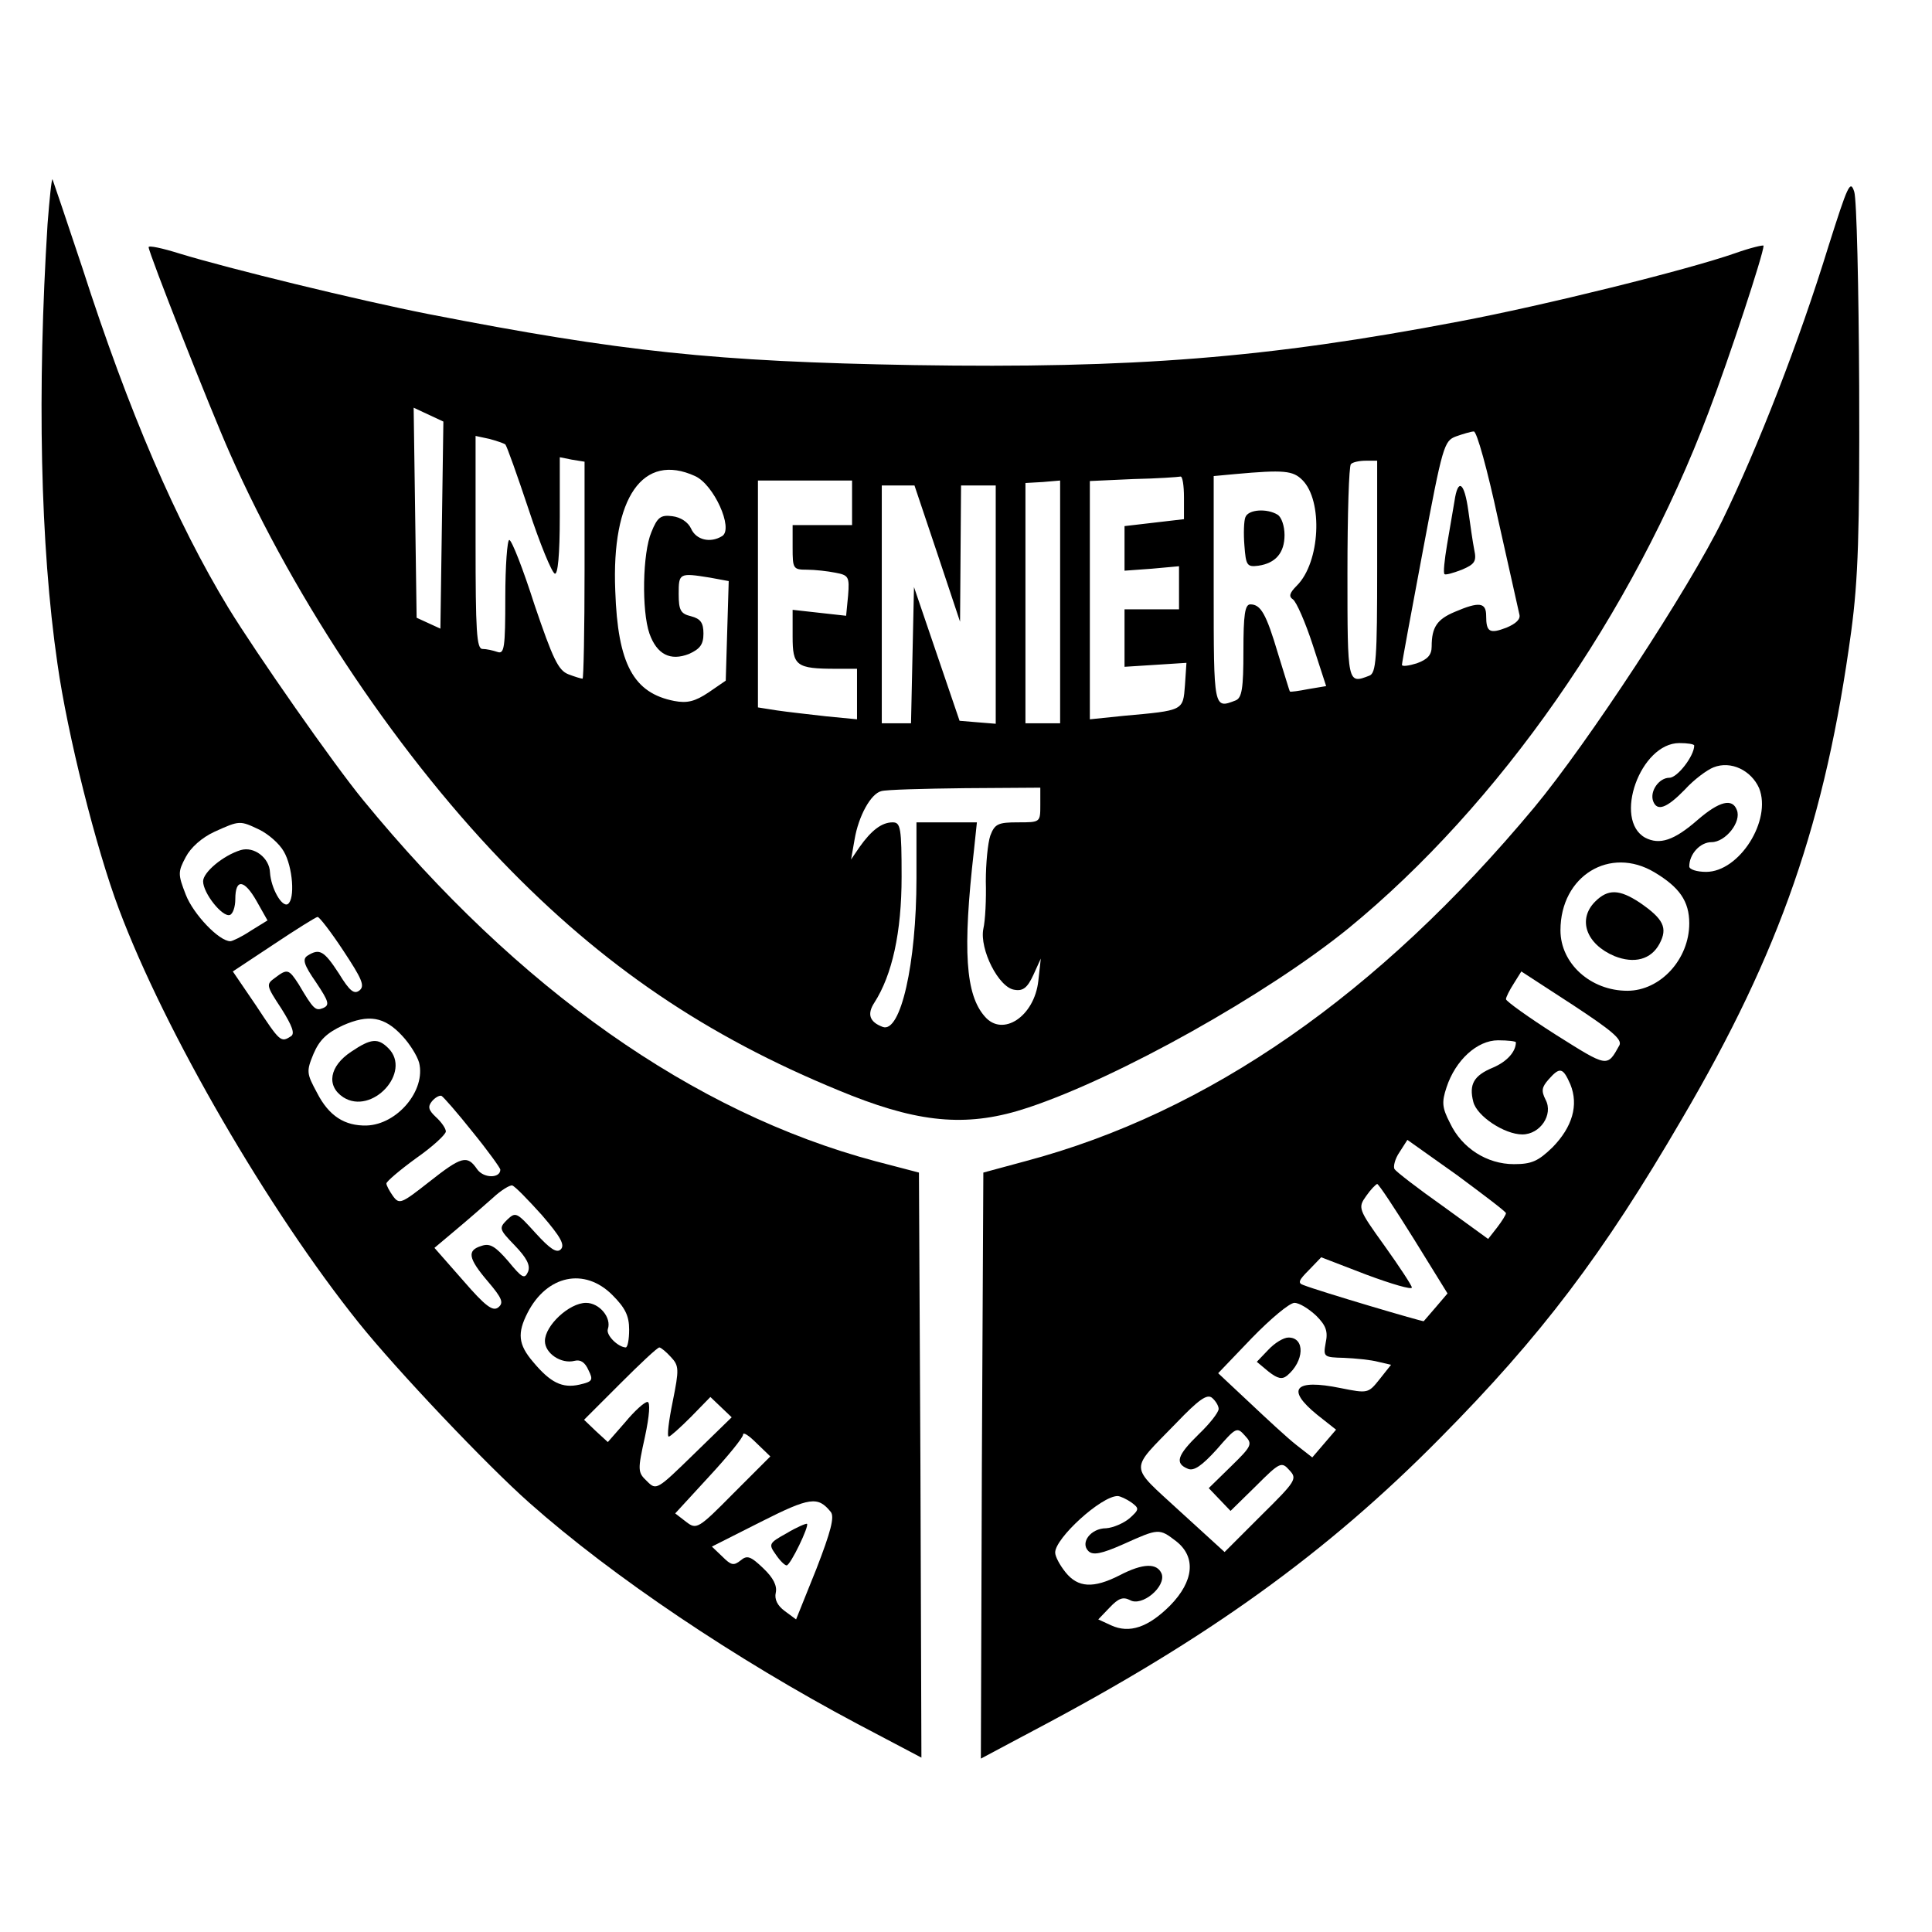 <?xml version="1.0" standalone="no"?>
<!DOCTYPE svg PUBLIC "-//W3C//DTD SVG 20010904//EN"
 "http://www.w3.org/TR/2001/REC-SVG-20010904/DTD/svg10.dtd">
<svg version="1.0" xmlns="http://www.w3.org/2000/svg"
 width="390pt" height="390pt" viewBox="0 0 390 390"
 preserveAspectRatio="xMidYMid meet">
<g transform="translate(0,390) scale(0.1,-0.1)"
fill="#000000" stroke="none">
<path d="M96 3448 c-21 -335 -15 -648 20 -888 20 -142 78 -373 124 -495 93
-248 302 -608 484 -835 77 -96 259 -288 345 -364 168 -149 417 -316 662 -446
l129 -68 -2 591 -3 590 -88 23 c-367 98 -721 347 -1034 729 -60 73 -215 295
-272 388 -105 173 -201 395 -295 687 -32 96 -59 176 -60 178 -2 1 -6 -39 -10
-90z m428 -1223 c18 -9 40 -28 49 -44 18 -31 23 -96 8 -106 -12 -7 -34 32 -36
64 -1 29 -32 53 -59 45 -36 -11 -76 -45 -76 -63 0 -24 39 -73 54 -68 6 2 11
16 11 32 0 42 18 40 43 -4 l22 -39 -34 -21 c-18 -12 -37 -21 -41 -21 -23 0
-75 55 -90 94 -16 41 -16 46 0 76 10 19 32 39 58 51 51 23 51 23 91 4z m169
-244 c37 -56 44 -71 33 -80 -11 -9 -20 -2 -42 34 -30 46 -39 51 -63 36 -11 -7
-8 -18 17 -54 26 -39 28 -46 14 -52 -15 -6 -19 -3 -49 48 -20 31 -23 32 -48
13 -18 -13 -18 -15 13 -62 22 -35 28 -51 19 -56 -20 -13 -22 -11 -70 62 l-47
69 83 55 c45 30 85 55 88 55 3 1 27 -30 52 -68z m119 -172 c15 -16 30 -40 34
-54 14 -56 -44 -125 -106 -127 -44 -1 -76 19 -100 66 -21 39 -22 43 -7 79 12
28 27 42 59 57 52 23 84 18 120 -21z m142 -194 c31 -38 56 -73 56 -76 0 -18
-34 -18 -47 1 -20 29 -31 26 -97 -26 -56 -44 -60 -46 -73 -28 -7 10 -13 21
-13 25 0 4 27 27 60 51 33 23 60 48 60 54 0 6 -9 19 -20 29 -15 14 -17 21 -8
32 6 7 14 12 19 11 4 -2 32 -34 63 -73z m140 -168 c37 -43 47 -60 38 -69 -8
-8 -21 0 -51 33 -38 42 -40 43 -57 27 -17 -17 -17 -19 15 -52 24 -25 32 -40
27 -53 -7 -16 -12 -13 -40 21 -26 30 -37 37 -54 31 -30 -9 -27 -25 13 -72 29
-34 32 -43 21 -52 -11 -9 -26 2 -71 54 l-58 66 44 37 c24 20 57 49 74 64 16
15 34 26 39 25 6 -2 32 -29 60 -60z m142 -161 c26 -26 34 -42 34 -70 0 -20 -3
-36 -7 -36 -16 1 -40 25 -36 37 8 23 -17 53 -44 53 -34 0 -83 -46 -83 -77 0
-25 33 -47 60 -40 12 3 21 -3 28 -19 10 -20 8 -23 -18 -29 -35 -8 -59 4 -94
46 -30 35 -32 58 -11 99 39 76 115 92 171 36z m118 -125 c17 -18 17 -25 4 -90
-8 -39 -12 -71 -8 -71 3 0 23 18 45 40 l39 40 21 -20 22 -21 -76 -74 c-75 -73
-76 -74 -95 -55 -19 18 -19 22 -4 90 9 42 11 70 5 70 -6 0 -26 -18 -45 -41
l-35 -40 -24 22 -24 23 73 73 c40 40 75 73 79 73 3 0 14 -9 23 -19z m127 -275
c-72 -73 -75 -74 -96 -58 l-22 17 68 74 c38 41 69 79 69 85 0 6 12 -2 27 -17
l28 -27 -74 -74z m196 -38 c8 -10 0 -40 -29 -115 l-41 -102 -23 17 c-15 11
-21 24 -18 37 3 14 -5 30 -25 49 -26 25 -33 27 -46 16 -14 -11 -19 -10 -37 8
l-21 20 99 50 c99 50 115 52 141 20z"/>
<path d="M709 1777 c-44 -29 -51 -69 -16 -92 58 -37 139 51 91 99 -21 21 -35
20 -75 -7z"/>
<path d="M1588 805 c-36 -20 -37 -22 -22 -43 8 -12 18 -22 22 -22 8 1 46 80
41 84 -2 1 -21 -7 -41 -19z"/>
<path d="M3691 3403 c-59 -192 -142 -405 -214 -553 -68 -139 -272 -450 -380
-580 -315 -378 -658 -616 -1027 -714 l-85 -23 -3 -592 -2 -591 107 57 c351
185 592 359 820 590 204 206 329 371 488 644 199 339 290 602 342 985 14 105
17 197 16 494 -1 201 -5 378 -10 393 -8 25 -13 13 -52 -110z m-271 -1008 c0
-21 -34 -65 -50 -65 -21 0 -40 -27 -33 -47 8 -22 28 -14 64 23 18 20 45 40 58
45 35 14 76 -6 92 -42 26 -65 -40 -169 -107 -169 -19 0 -34 5 -34 11 0 25 22
49 45 49 28 0 61 41 51 65 -9 24 -35 18 -79 -20 -48 -42 -77 -51 -106 -36 -65
36 -10 191 69 191 16 0 30 -2 30 -5z m-80 -256 c50 -30 70 -58 70 -103 0 -72
-58 -136 -125 -136 -74 0 -135 55 -135 122 0 110 100 171 190 117z m-71 -349
c-25 -45 -23 -45 -128 21 -55 35 -101 68 -101 72 0 4 7 18 16 32 l15 24 103
-67 c79 -52 101 -70 95 -82z m-209 6 c0 -19 -18 -39 -46 -51 -39 -16 -49 -34
-40 -69 7 -29 63 -66 99 -66 36 0 63 40 47 70 -9 18 -8 25 6 41 23 26 29 24
44 -10 17 -42 4 -86 -36 -127 -29 -28 -42 -34 -78 -34 -54 0 -105 32 -129 83
-16 31 -17 42 -7 72 18 55 62 95 104 95 20 0 36 -2 36 -4z m-20 -345 c0 -3 -8
-16 -18 -29 l-18 -23 -91 66 c-51 36 -95 70 -98 75 -3 5 1 21 10 34 l16 25
100 -71 c54 -40 99 -74 99 -77z m-186 -52 l68 -110 -23 -27 c-13 -15 -24 -28
-25 -29 0 -2 -210 60 -243 73 -12 4 -9 10 11 30 l25 26 91 -35 c51 -19 92 -31
92 -26 0 4 -25 42 -55 84 -54 75 -54 77 -37 101 9 13 19 23 22 24 3 0 36 -50
74 -111z m-197 -155 c20 -20 24 -32 19 -55 -5 -28 -4 -29 37 -30 23 -1 54 -4
69 -8 l26 -6 -23 -29 c-23 -29 -24 -29 -79 -18 -93 19 -111 -2 -47 -54 l38
-30 -24 -28 -24 -28 -32 25 c-18 14 -60 53 -95 86 l-63 59 68 71 c38 39 76 71
86 71 10 0 29 -12 44 -26z m-197 -188 c0 -7 -18 -30 -40 -51 -44 -43 -49 -59
-22 -70 12 -5 28 6 58 39 39 45 41 46 57 28 16 -17 14 -21 -28 -62 l-45 -44
22 -23 22 -23 51 50 c49 49 52 50 68 32 16 -17 13 -22 -57 -91 l-74 -74 -91
83 c-103 95 -102 79 -7 177 46 48 63 60 73 51 7 -6 13 -16 13 -22z m-176 -189
c16 -12 16 -14 -4 -32 -12 -10 -33 -19 -47 -20 -31 0 -53 -29 -36 -46 9 -9 26
-6 71 14 71 32 72 32 106 6 41 -32 36 -81 -12 -130 -44 -44 -82 -57 -119 -40
l-26 12 23 24 c18 19 27 22 41 15 24 -14 73 27 64 53 -9 22 -37 22 -85 -3 -53
-27 -84 -25 -109 6 -12 15 -21 32 -21 40 0 29 93 114 126 114 5 0 18 -6 28
-13z"/>
<path d="M3220 2080 c-36 -36 -18 -86 39 -110 40 -16 74 -7 91 25 17 32 8 50
-40 83 -41 27 -64 28 -90 2z"/>
<path d="M2560 1175 l-23 -24 24 -20 c18 -14 27 -16 37 -8 35 29 37 77 3 77
-10 0 -28 -11 -41 -25z"/>
<path d="M300 3401 c0 -11 124 -326 164 -416 133 -301 347 -619 569 -844 203
-206 415 -345 687 -453 143 -56 238 -63 355 -24 184 61 483 229 647 362 304
249 573 634 727 1042 42 110 111 320 111 336 0 2 -26 -4 -57 -15 -97 -34 -388
-106 -558 -138 -388 -74 -657 -95 -1100 -88 -402 7 -590 27 -980 103 -142 28
-404 92 -502 122 -35 11 -63 17 -63 13z m592 -561 l-3 -209 -24 11 -24 11 -3
212 -3 212 30 -14 30 -14 -3 -209z m2132 12 c22 -97 41 -184 43 -192 3 -10 -7
-19 -26 -27 -34 -13 -41 -9 -41 24 0 27 -14 29 -63 8 -36 -15 -47 -31 -47 -70
0 -17 -8 -26 -30 -34 -16 -5 -30 -7 -30 -3 0 4 19 107 42 229 40 213 43 223
67 232 14 5 31 10 36 10 6 1 28 -79 49 -177z m-2004 151 c3 -3 24 -62 47 -131
23 -70 47 -128 53 -130 6 -2 10 37 10 116 l0 119 25 -5 25 -4 0 -219 c0 -121
-2 -219 -4 -219 -3 0 -16 4 -29 9 -20 8 -31 31 -68 140 -23 72 -46 131 -51
131 -4 0 -8 -52 -8 -116 0 -102 -2 -115 -16 -110 -9 3 -22 6 -30 6 -12 0 -14
36 -14 215 l0 215 28 -6 c15 -4 29 -9 32 -11z m1760 -247 c0 -186 -2 -215 -16
-220 -44 -17 -44 -17 -44 207 0 118 3 217 7 220 3 4 17 7 30 7 l23 0 0 -214z
m-1377 183 c38 -17 78 -106 55 -121 -24 -15 -53 -8 -63 15 -6 13 -21 23 -38
25 -23 3 -30 -2 -42 -32 -18 -42 -20 -159 -4 -205 15 -42 42 -56 80 -41 22 10
29 19 29 41 0 22 -6 30 -25 35 -21 5 -25 12 -25 45 0 42 1 43 63 33 l38 -7 -3
-100 -3 -101 -35 -24 c-27 -18 -43 -22 -69 -17 -82 16 -114 74 -119 222 -8
189 56 280 161 232z m1226 -8 c42 -42 36 -166 -11 -213 -15 -15 -17 -22 -8
-28 7 -5 25 -46 40 -92 l27 -83 -36 -6 c-20 -4 -36 -6 -37 -5 -1 0 -11 35 -24
76 -24 81 -35 100 -56 100 -11 0 -14 -21 -14 -94 0 -76 -3 -95 -16 -100 -44
-17 -44 -18 -44 223 l0 230 43 4 c99 9 117 7 136 -12z m-239 -35 l0 -44 -60
-7 -60 -7 0 -45 0 -45 55 4 55 5 0 -44 0 -43 -55 0 -55 0 0 -58 0 -58 63 4 62
4 -3 -45 c-4 -52 -2 -51 -124 -62 l-68 -7 0 241 0 240 88 4 c48 1 90 4 95 5 4
1 7 -18 7 -42z m-670 -11 l0 -45 -60 0 -60 0 0 -45 c0 -43 1 -45 29 -45 16 0
42 -3 57 -6 27 -5 29 -8 26 -46 l-4 -41 -54 6 -54 6 0 -54 c0 -59 7 -65 88
-65 l42 0 0 -51 0 -51 -62 6 c-35 4 -80 9 -100 12 l-38 6 0 229 0 229 95 0 95
0 0 -45z m420 -200 l0 -245 -35 0 -35 0 0 243 0 242 35 2 35 3 0 -245z m-248
98 l46 -138 1 138 1 137 35 0 35 0 0 -241 0 -240 -37 3 -36 3 -46 135 -46 135
-3 -137 -3 -138 -29 0 -30 0 0 240 0 240 33 0 33 0 46 -137z m208 -508 c0 -35
0 -35 -45 -35 -40 0 -47 -3 -56 -27 -5 -15 -9 -56 -9 -92 1 -36 -1 -79 -5 -96
-8 -41 31 -119 63 -123 17 -3 26 4 38 30 l15 33 -5 -45 c-8 -72 -72 -114 -108
-72 -39 44 -45 133 -22 335 l6 57 -61 0 -61 0 0 -113 c0 -172 -32 -313 -68
-300 -27 10 -32 26 -17 49 36 56 55 142 55 254 0 99 -2 110 -18 110 -22 0 -43
-16 -67 -50 l-17 -25 7 40 c8 48 33 93 54 98 9 3 85 5 169 6 l152 1 0 -35z"/>
<path d="M2936 2888 c-3 -18 -10 -58 -15 -88 -5 -30 -8 -57 -5 -59 2 -2 17 2
35 9 26 11 30 17 25 40 -3 15 -8 50 -12 79 -8 58 -21 67 -28 19z"/>
<path d="M2514 2856 c-3 -7 -4 -33 -2 -57 3 -40 5 -44 28 -41 35 5 53 26 53
62 0 18 -6 36 -14 41 -21 13 -59 11 -65 -5z"/>
</g>
</svg>
